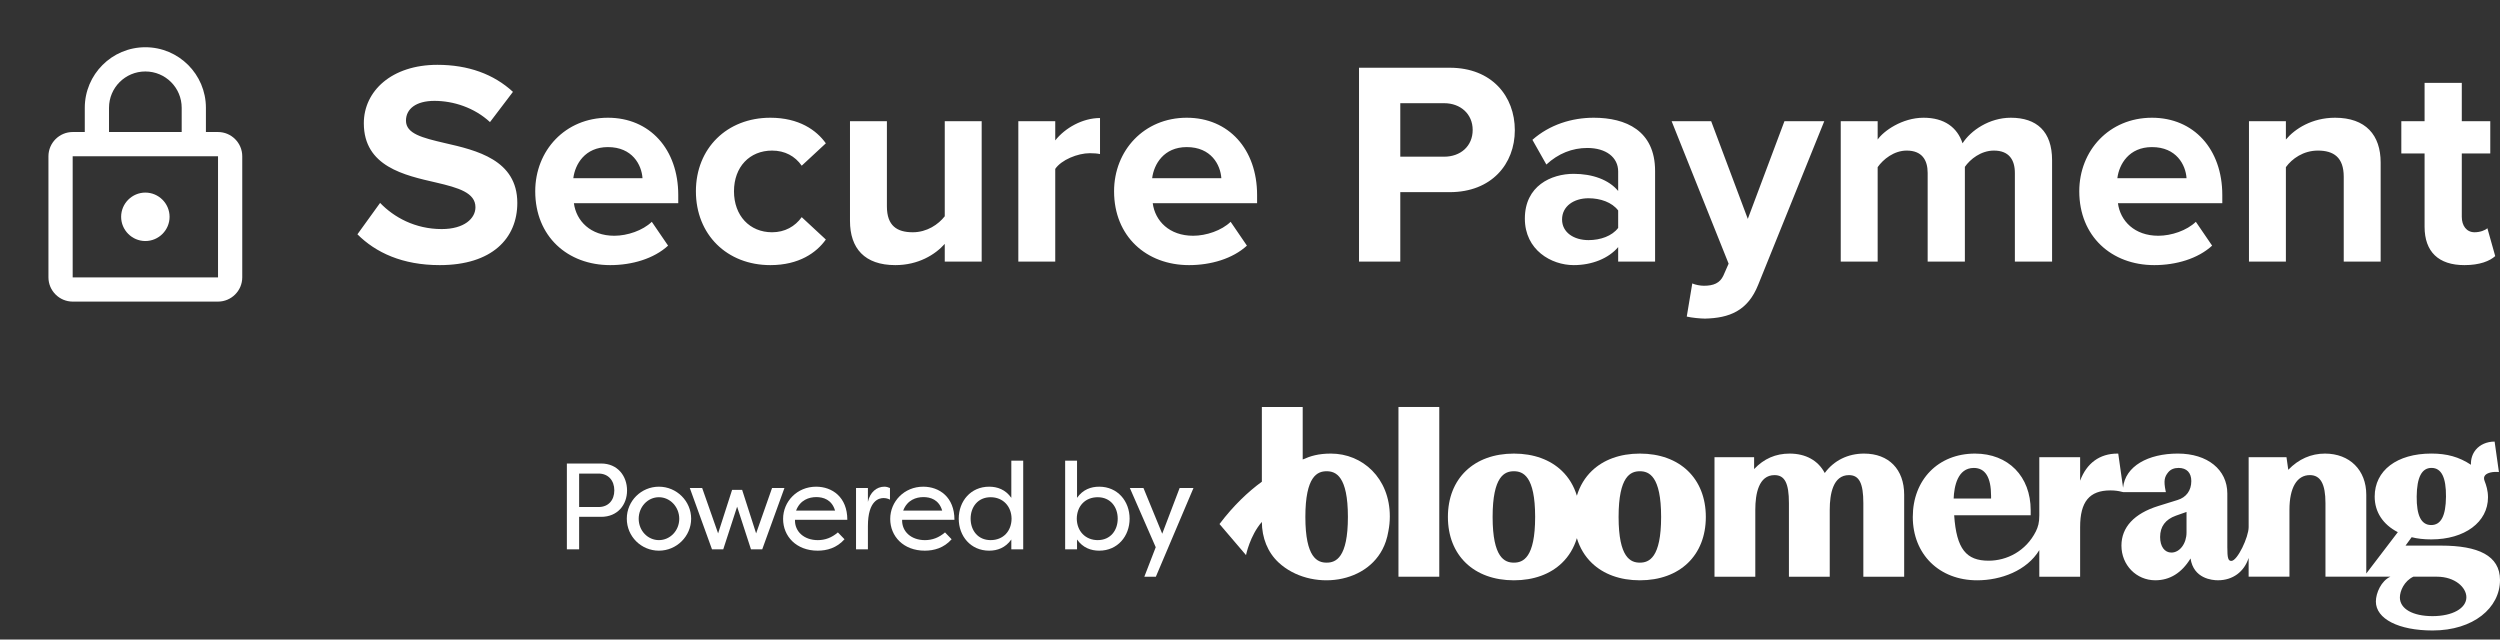 <svg width="172" height="44" viewBox="0 0 172 44" fill="none" xmlns="http://www.w3.org/2000/svg">
<rect x="0" y="0" width="172" height="44" fill="#333333" stroke="none"/>
<path d="M15 9.083H14.167V7.417C14.167 5.117 12.3 3.25 10 3.25C7.7 3.25 5.833 5.117 5.833 7.417V9.083H5C4.083 9.083 3.333 9.833 3.333 10.75V19.083C3.333 20 4.083 20.75 5 20.75H15C15.917 20.75 16.667 20 16.667 19.083V10.75C16.667 9.833 15.917 9.083 15 9.083ZM7.5 7.417C7.5 6.033 8.617 4.917 10 4.917C11.383 4.917 12.5 6.033 12.5 7.417V9.083H7.5V7.417ZM15 19.083H5V10.75H15V19.083ZM10 16.583C10.917 16.583 11.667 15.833 11.667 14.917C11.667 14 10.917 13.25 10 13.25C9.084 13.25 8.334 14 8.334 14.917C8.334 15.833 9.084 16.583 10 16.583Z" fill="white"/>
<path d="M24.591 16.12L26.151 13.96C27.091 14.94 28.551 15.76 30.391 15.76C31.951 15.76 32.711 15.02 32.711 14.26C32.711 13.26 31.551 12.92 30.011 12.56C27.831 12.06 25.031 11.46 25.031 8.48C25.031 6.26 26.951 4.46 30.091 4.46C32.211 4.46 33.971 5.1 35.291 6.32L33.711 8.4C32.631 7.4 31.191 6.94 29.891 6.94C28.611 6.94 27.931 7.5 27.931 8.3C27.931 9.2 29.051 9.48 30.591 9.84C32.791 10.34 35.591 11 35.591 13.96C35.591 16.4 33.851 18.24 30.251 18.24C27.691 18.24 25.851 17.38 24.591 16.12ZM36.824 13.16C36.824 10.36 38.884 8.1 41.824 8.1C44.704 8.1 46.664 10.26 46.664 13.42V13.98H39.484C39.644 15.2 40.624 16.22 42.264 16.22C43.164 16.22 44.224 15.86 44.844 15.26L45.964 16.9C44.984 17.8 43.484 18.24 41.984 18.24C39.044 18.24 36.824 16.26 36.824 13.16ZM41.824 10.12C40.244 10.12 39.564 11.3 39.444 12.26H44.204C44.144 11.34 43.504 10.12 41.824 10.12ZM47.878 13.16C47.878 10.2 50.018 8.1 52.998 8.1C54.978 8.1 56.178 8.96 56.818 9.86L55.158 11.4C54.698 10.74 53.998 10.36 53.118 10.36C51.578 10.36 50.498 11.48 50.498 13.16C50.498 14.84 51.578 15.98 53.118 15.98C53.998 15.98 54.698 15.58 55.158 14.94L56.818 16.48C56.178 17.38 54.978 18.24 52.998 18.24C50.018 18.24 47.878 16.14 47.878 13.16ZM67.539 18H64.999V16.78C64.339 17.52 63.179 18.24 61.599 18.24C59.479 18.24 58.479 17.08 58.479 15.2V8.34H61.019V14.2C61.019 15.54 61.719 15.98 62.799 15.98C63.779 15.98 64.559 15.44 64.999 14.88V8.34H67.539V18ZM72.601 18H70.061V8.34H72.601V9.66C73.281 8.8 74.481 8.12 75.681 8.12V10.6C75.501 10.56 75.261 10.54 74.981 10.54C74.141 10.54 73.021 11 72.601 11.62V18ZM76.648 13.16C76.648 10.36 78.708 8.1 81.648 8.1C84.528 8.1 86.488 10.26 86.488 13.42V13.98H79.308C79.468 15.2 80.448 16.22 82.088 16.22C82.988 16.22 84.048 15.86 84.668 15.26L85.788 16.9C84.808 17.8 83.308 18.24 81.808 18.24C78.868 18.24 76.648 16.26 76.648 13.16ZM81.648 10.12C80.068 10.12 79.388 11.3 79.268 12.26H84.028C83.968 11.34 83.328 10.12 81.648 10.12ZM96.34 18H93.5V4.66H99.74C102.64 4.66 104.22 6.62 104.22 8.96C104.22 11.28 102.62 13.22 99.74 13.22H96.34V18ZM101.32 8.94C101.32 7.84 100.48 7.1 99.36 7.1H96.34V10.78H99.36C100.48 10.78 101.32 10.06 101.32 8.94ZM113.87 18H111.33V17C110.67 17.78 109.53 18.24 108.27 18.24C106.73 18.24 104.91 17.2 104.91 15.04C104.91 12.78 106.73 11.96 108.27 11.96C109.55 11.96 110.69 12.36 111.33 13.14V11.8C111.33 10.82 110.49 10.18 109.21 10.18C108.17 10.18 107.21 10.56 106.39 11.32L105.43 9.62C106.61 8.58 108.13 8.1 109.65 8.1C111.85 8.1 113.87 8.98 113.87 11.76V18ZM111.33 15.68V14.48C110.91 13.92 110.11 13.64 109.29 13.64C108.29 13.64 107.47 14.18 107.47 15.1C107.47 16 108.29 16.52 109.29 16.52C110.11 16.52 110.91 16.24 111.33 15.68ZM116.049 21.78L116.429 19.5C116.649 19.6 116.989 19.66 117.229 19.66C117.889 19.66 118.329 19.48 118.569 18.96L118.929 18.14L115.009 8.34H117.729L120.249 15.06L122.769 8.34H125.509L120.969 19.58C120.249 21.4 118.969 21.88 117.309 21.92C117.009 21.92 116.369 21.86 116.049 21.78ZM141.183 18H138.623V11.9C138.623 11 138.223 10.36 137.183 10.36C136.283 10.36 135.543 10.96 135.183 11.48V18H132.623V11.9C132.623 11 132.223 10.36 131.183 10.36C130.303 10.36 129.563 10.96 129.183 11.5V18H126.643V8.34H129.183V9.6C129.583 9.02 130.863 8.1 132.343 8.1C133.763 8.1 134.663 8.76 135.023 9.86C135.583 8.98 136.863 8.1 138.343 8.1C140.123 8.1 141.183 9.04 141.183 11.02V18ZM143.054 13.16C143.054 10.36 145.114 8.1 148.054 8.1C150.934 8.1 152.894 10.26 152.894 13.42V13.98H145.714C145.874 15.2 146.854 16.22 148.494 16.22C149.394 16.22 150.454 15.86 151.074 15.26L152.194 16.9C151.214 17.8 149.714 18.24 148.214 18.24C145.274 18.24 143.054 16.26 143.054 13.16ZM148.054 10.12C146.474 10.12 145.794 11.3 145.674 12.26H150.434C150.374 11.34 149.734 10.12 148.054 10.12ZM163.789 18H161.249V12.16C161.249 10.82 160.549 10.36 159.469 10.36C158.469 10.36 157.689 10.92 157.269 11.5V18H154.729V8.34H157.269V9.6C157.889 8.86 159.069 8.1 160.649 8.1C162.769 8.1 163.789 9.3 163.789 11.18V18ZM169.551 18.24C167.771 18.24 166.811 17.32 166.811 15.6V10.56H165.211V8.34H166.811V5.7H169.371V8.34H171.331V10.56H169.371V14.92C169.371 15.52 169.691 15.98 170.251 15.98C170.631 15.98 170.991 15.84 171.131 15.7L171.671 17.62C171.291 17.96 170.611 18.24 169.551 18.24Z" fill="white"/>
<path d="M39.001 37.793V31.89H41.362C42.492 31.89 43.141 32.75 43.141 33.745C43.141 34.74 42.483 35.558 41.362 35.558H39.844V37.793H39.001ZM41.185 34.883C41.859 34.883 42.265 34.411 42.265 33.737C42.265 33.062 41.851 32.582 41.185 32.582H39.844V34.883H41.185Z" fill="white"/>
<path d="M45.334 33.484C46.557 33.484 47.551 34.479 47.551 35.685C47.551 36.89 46.556 37.886 45.334 37.886C44.112 37.886 43.124 36.907 43.124 35.685C43.124 34.462 44.12 33.484 45.334 33.484ZM45.334 37.16C46.109 37.16 46.733 36.502 46.733 35.693C46.733 34.883 46.109 34.209 45.334 34.209C44.558 34.209 43.942 34.875 43.942 35.693C43.942 36.511 44.566 37.16 45.334 37.16Z" fill="white"/>
<path d="M50.368 33.703H51.059L52.021 36.697L53.117 33.576H53.969L52.442 37.793H51.667L50.714 34.859L49.76 37.793H48.985L47.459 33.576H48.31L49.406 36.697L50.368 33.703Z" fill="white"/>
<path d="M58.102 37.102C57.562 37.709 56.879 37.886 56.255 37.886C54.787 37.886 53.877 36.9 53.877 35.702C53.877 34.504 54.839 33.484 56.146 33.484C57.258 33.484 58.296 34.201 58.296 35.761H54.695C54.67 36.579 55.328 37.161 56.264 37.161C56.77 37.161 57.225 36.992 57.647 36.629L58.103 37.102H58.102ZM54.771 35.128H57.452C57.225 34.361 56.625 34.2 56.161 34.2C55.664 34.2 55.049 34.395 54.77 35.128H54.771Z" fill="white"/>
<path d="M59.712 34.529C59.855 33.863 60.319 33.484 60.843 33.484C60.995 33.484 61.112 33.526 61.23 33.576V34.377C61.096 34.301 60.935 34.267 60.783 34.267C60.505 34.267 59.712 34.402 59.712 36.199V37.793H58.895V33.576H59.712V34.529Z" fill="white"/>
<path d="M65.472 37.102C64.932 37.709 64.249 37.886 63.625 37.886C62.157 37.886 61.247 36.9 61.247 35.702C61.247 34.504 62.209 33.484 63.516 33.484C64.629 33.484 65.666 34.201 65.666 35.761H62.066C62.04 36.579 62.698 37.161 63.634 37.161C64.14 37.161 64.596 36.992 65.017 36.629L65.473 37.102H65.472ZM62.141 35.128H64.822C64.595 34.361 63.995 34.2 63.532 34.2C63.034 34.2 62.419 34.395 62.14 35.128H62.141Z" fill="white"/>
<path d="M68.052 33.484C68.617 33.484 69.174 33.678 69.579 34.251V31.696H70.397V37.793H69.579V37.118C69.174 37.692 68.617 37.886 68.052 37.886C66.787 37.886 65.961 36.89 65.961 35.685C65.961 34.479 66.788 33.484 68.052 33.484ZM68.154 34.209C67.277 34.209 66.779 34.883 66.779 35.685C66.779 36.486 67.277 37.16 68.154 37.16C69.031 37.16 69.588 36.536 69.596 35.685C69.588 34.833 69.006 34.209 68.154 34.209Z" fill="white"/>
<path d="M75.626 37.886C75.061 37.886 74.504 37.691 74.1 37.118V37.793H73.282V31.696H74.1V34.251C74.505 33.677 75.061 33.484 75.626 33.484C76.891 33.484 77.717 34.479 77.717 35.685C77.717 36.89 76.89 37.886 75.626 37.886ZM75.524 37.16C76.401 37.16 76.899 36.486 76.899 35.685C76.899 34.883 76.401 34.209 75.524 34.209C74.647 34.209 74.091 34.833 74.082 35.685C74.091 36.536 74.672 37.16 75.524 37.16Z" fill="white"/>
<path d="M81.157 33.576H82.111L79.522 39.681H78.729L79.514 37.649L77.734 33.576H78.67L79.961 36.721L81.158 33.576H81.157Z" fill="white"/>
<path d="M116.123 32.394C115.329 31.632 114.193 31.207 112.822 31.207C111.451 31.207 110.315 31.633 109.521 32.394C109.043 32.852 108.693 33.431 108.489 34.106C108.285 33.432 107.935 32.853 107.456 32.394C106.663 31.632 105.526 31.207 104.156 31.207C102.785 31.207 101.648 31.633 100.855 32.394C100.06 33.156 99.616 34.247 99.616 35.566C99.616 36.885 100.06 37.975 100.855 38.737C101.648 39.499 102.785 39.925 104.156 39.925C105.526 39.925 106.663 39.499 107.456 38.737C107.935 38.279 108.285 37.7 108.489 37.025C108.693 37.7 109.043 38.279 109.521 38.737C110.315 39.499 111.451 39.925 112.822 39.925C114.193 39.925 115.329 39.499 116.123 38.737C116.917 37.975 117.361 36.884 117.361 35.566C117.361 34.248 116.917 33.157 116.123 32.394ZM104.155 38.71C103.526 38.71 102.692 38.384 102.692 35.566C102.692 32.748 103.526 32.422 104.155 32.422C104.783 32.422 105.618 32.748 105.618 35.566C105.618 38.384 104.783 38.71 104.155 38.71ZM112.822 38.71C112.193 38.71 111.359 38.384 111.359 35.566C111.359 32.748 112.193 32.422 112.822 32.422C113.45 32.422 114.285 32.748 114.285 35.566C114.285 38.384 113.45 38.71 112.822 38.71Z" fill="white"/>
<path d="M99.022 28H96.214V39.678H99.022V28Z" fill="white"/>
<path d="M128.248 31.207C127.134 31.207 126.177 31.68 125.546 32.539H125.54C125.087 31.68 124.232 31.207 123.127 31.207C122.163 31.207 121.362 31.556 120.683 32.272V31.454H117.957V39.678H120.765V35.072C120.765 33.984 120.995 32.688 122.087 32.688C122.79 32.688 123.078 33.245 123.078 34.612V39.678H125.886V35.072C125.886 33.984 126.115 32.688 127.207 32.688C127.911 32.688 128.198 33.245 128.198 34.612V39.678H131.007V34.036C131.007 32.291 129.949 31.207 128.248 31.207Z" fill="white"/>
<path d="M167.953 37.538H165.5L165.922 36.959C166.308 37.06 166.764 37.111 167.276 37.111C169.572 37.111 171.174 35.921 171.174 34.216C171.174 33.753 171.055 33.385 170.938 33.084C170.877 32.926 170.89 32.799 170.978 32.697C171.132 32.52 171.513 32.437 171.925 32.476C171.925 32.476 171.667 30.639 171.63 30.381C171.083 30.381 170.624 30.596 170.339 30.936C170.101 31.221 169.984 31.585 170.002 31.976C169.182 31.437 168.356 31.205 167.276 31.205C164.909 31.205 163.378 32.367 163.378 34.166C163.378 35.22 163.942 36.085 164.97 36.613L162.8 39.458V34.035C162.8 32.343 161.659 31.208 159.959 31.207C159 31.207 158.143 31.585 157.433 32.323C157.41 32.164 157.31 31.454 157.31 31.454H154.707V36.264C154.707 36.953 153.935 38.584 153.52 38.591C153.298 38.595 153.24 38.399 153.24 37.654V33.953C153.24 32.31 151.872 31.206 149.837 31.206C147.786 31.206 146.215 32.073 146.067 33.554L145.735 31.207H145.673C144.461 31.207 143.557 31.868 143.113 33.073V31.454H140.304C140.304 31.454 140.304 35.449 140.304 35.451C140.304 35.976 140.22 36.236 140.071 36.553C139.382 37.927 138.061 38.576 136.818 38.576C135.29 38.576 134.603 37.787 134.447 35.451H139.711V35.105C139.711 32.774 138.17 31.207 135.878 31.207C133.359 31.207 131.6 32.999 131.6 35.566C131.6 38.133 133.42 39.925 136.027 39.925C137.668 39.925 139.447 39.263 140.304 37.849V39.678H143.113V36.257C143.113 34.517 143.754 33.74 145.194 33.74C145.481 33.74 145.739 33.772 145.982 33.837L146.086 33.859H149.014L148.993 33.769C148.852 33.077 148.914 32.81 149.171 32.496C149.336 32.294 149.577 32.193 149.886 32.193C150.443 32.193 150.762 32.522 150.762 33.097C150.762 33.745 150.416 34.22 149.813 34.401L148.491 34.812C146.832 35.33 145.955 36.273 145.955 37.538C145.955 38.875 146.979 39.923 148.284 39.923C149.284 39.923 150.101 39.418 150.709 38.421C150.916 39.813 152.199 39.923 152.595 39.923C153.607 39.923 154.396 39.348 154.706 38.386V39.677H157.514V35.072C157.514 33.556 158.026 32.687 158.918 32.687C159.651 32.687 159.992 33.299 159.992 34.611V39.677H164.458C163.83 39.961 163.46 40.797 163.46 41.387C163.46 42.577 165.027 43.377 167.359 43.377C170.178 43.377 172 41.816 172 39.907C172 38.218 170.487 37.538 167.953 37.538ZM167.294 32.192C167.972 32.199 168.295 32.847 168.284 34.175C168.272 35.503 167.936 36.129 167.258 36.123C166.58 36.117 166.256 35.474 166.268 34.157C166.281 32.84 166.617 32.186 167.294 32.192ZM135.797 32.194C136.586 32.194 136.986 32.841 136.986 34.118V34.299H134.411C134.445 33.475 134.677 32.194 135.797 32.194ZM150.433 36.635C150.433 37.397 149.966 38.017 149.392 38.017C148.921 38.017 148.616 37.597 148.616 36.947C148.616 36.23 148.98 35.736 149.7 35.479L150.433 35.221V36.635ZM167.358 42.39C165.994 42.39 165.112 41.886 165.112 41.107C165.112 40.658 165.407 39.978 166.039 39.676H167.655C168.908 39.676 169.687 40.421 169.687 41.09C169.687 41.855 168.729 42.39 167.358 42.39Z" fill="white"/>
<path d="M95.62 35.529C95.62 35.877 95.585 36.222 95.518 36.558C95.479 36.793 95.422 37.026 95.346 37.251C94.335 40.255 90.142 40.709 87.976 38.708C87.204 37.995 86.822 36.991 86.816 35.908C85.995 36.849 85.726 38.191 85.726 38.191L83.901 36.054C84.866 34.776 85.87 33.834 86.816 33.141V28H89.626V31.613C90.168 31.371 90.707 31.207 91.571 31.207C93.731 31.207 95.62 32.886 95.62 35.529ZM92.736 35.566C92.736 32.748 91.901 32.422 91.272 32.422C90.644 32.422 89.809 32.748 89.809 35.566C89.809 38.384 90.644 38.71 91.272 38.71C91.901 38.71 92.736 38.384 92.736 35.566Z" fill="white"/>
</svg>
